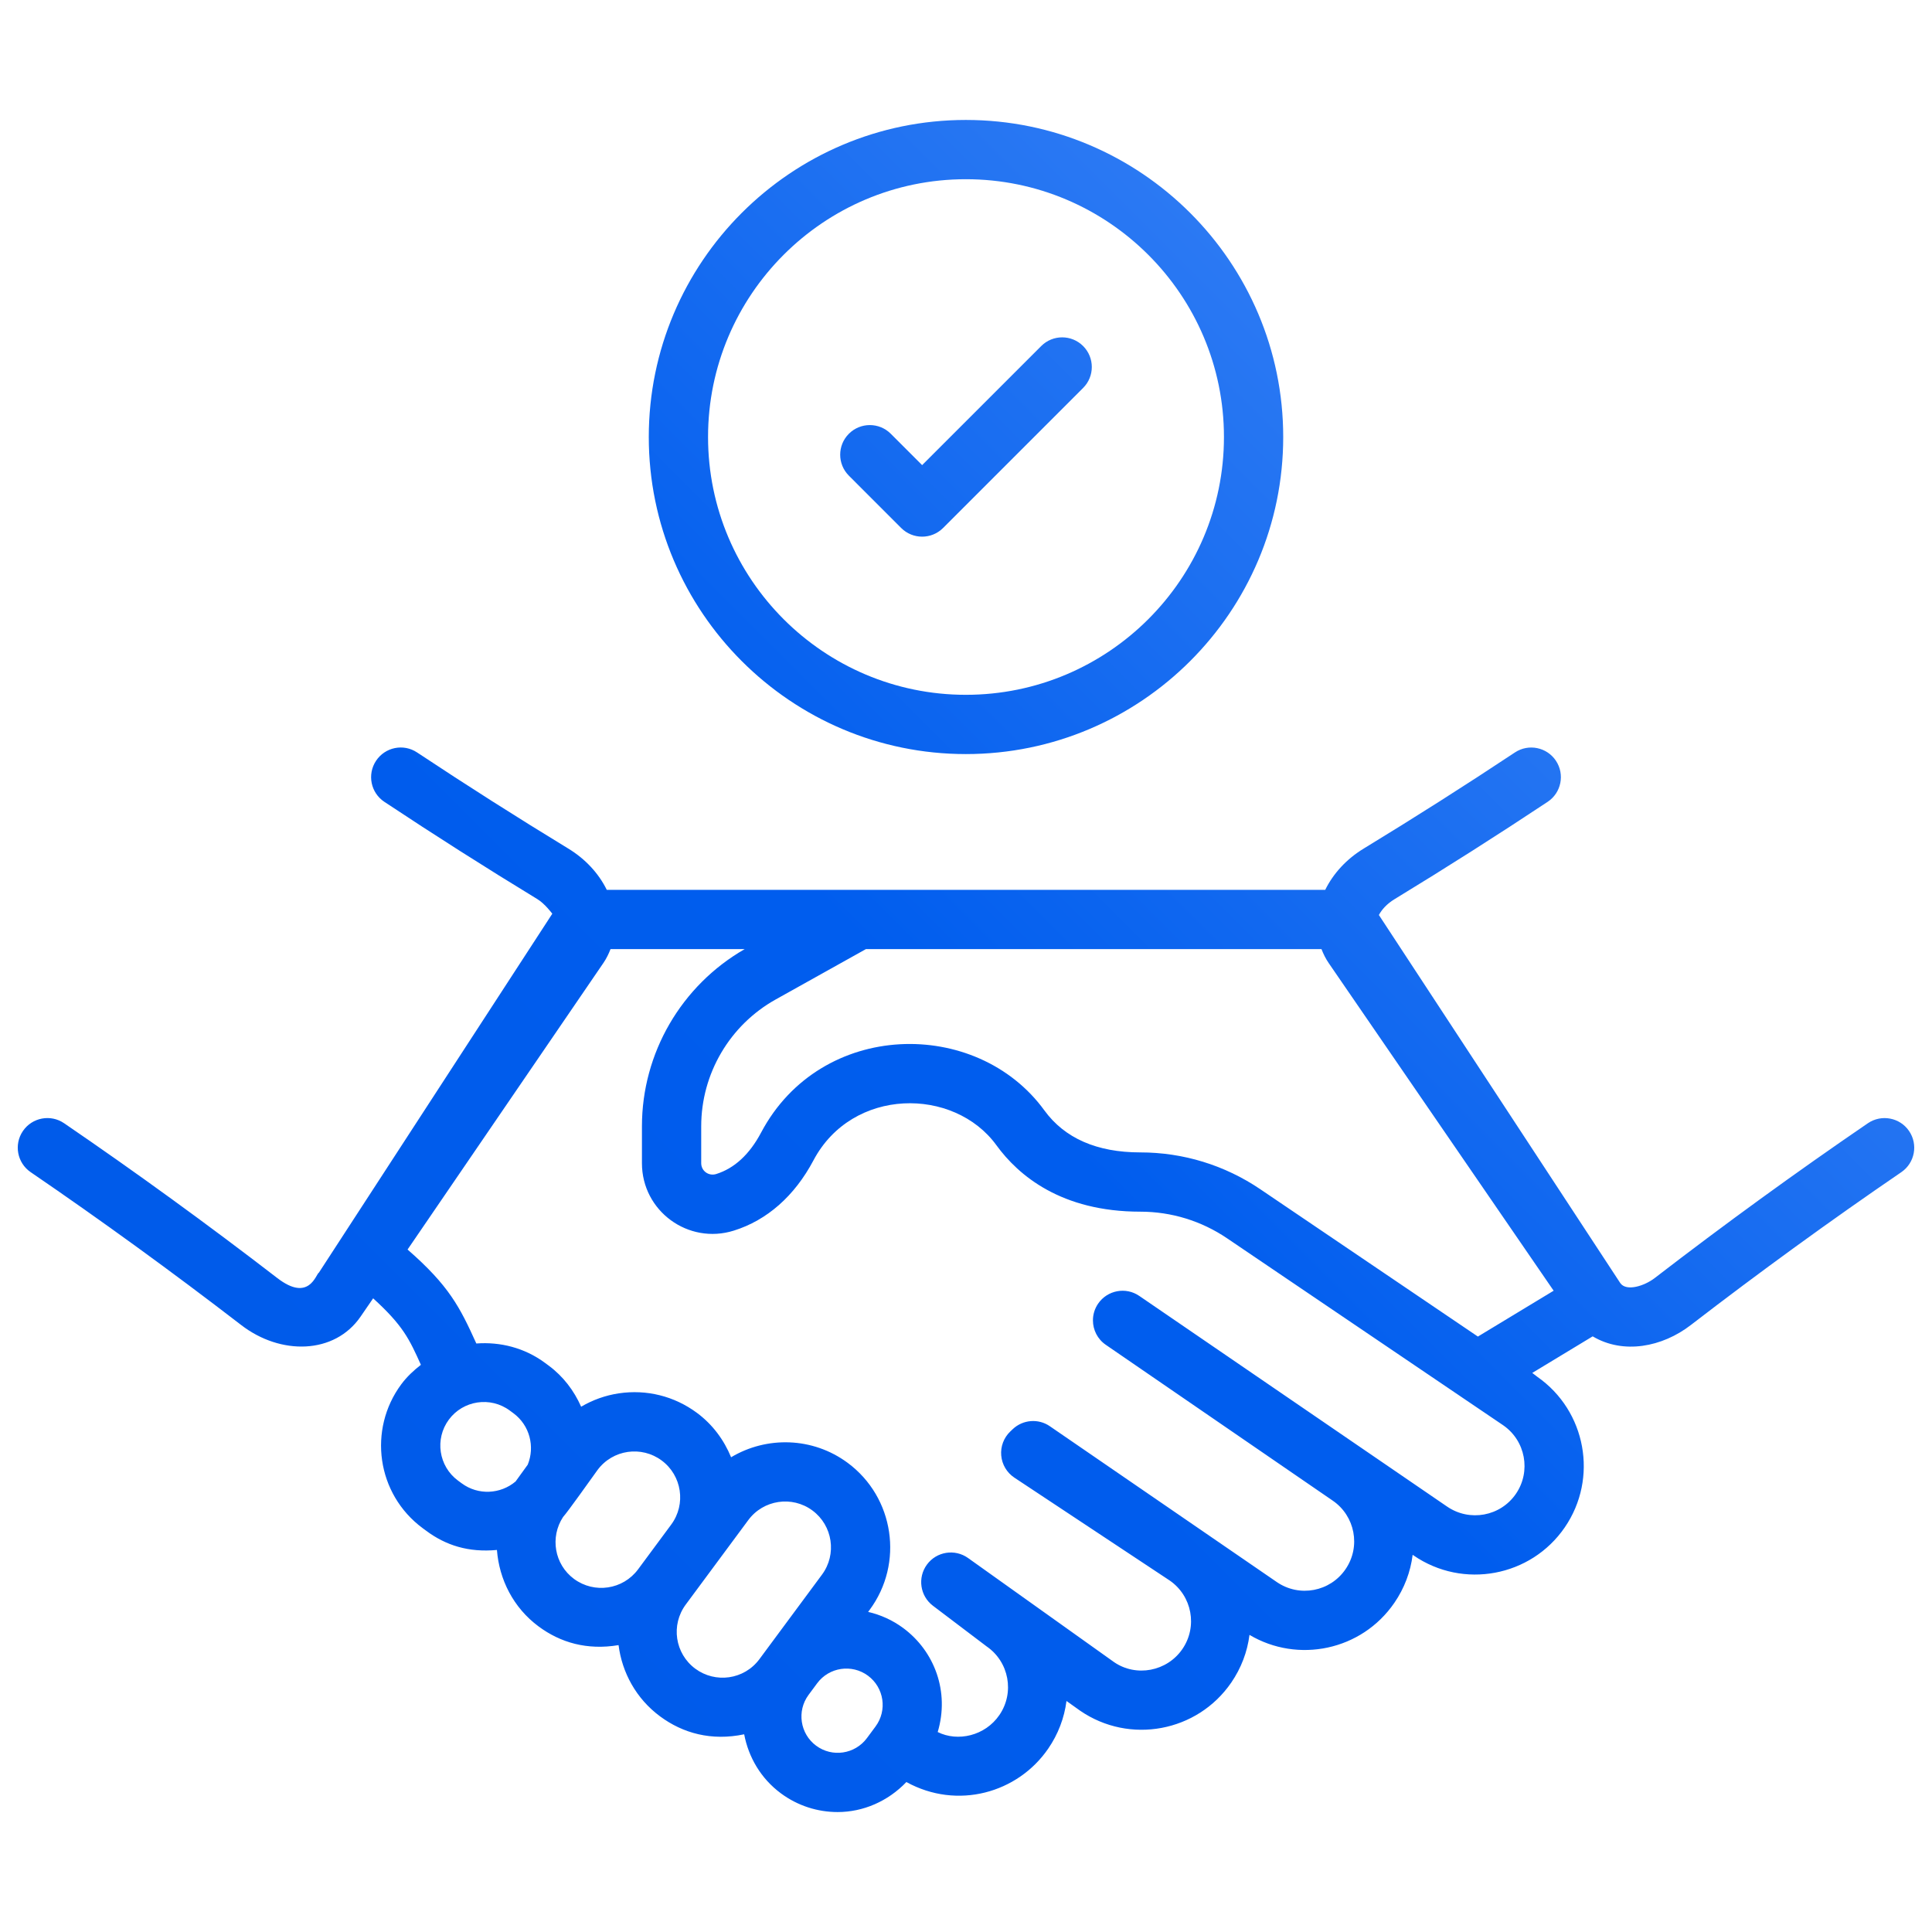 <svg xmlns="http://www.w3.org/2000/svg" enable-background="new 0 0 512 512" viewBox="0 0 512 512" id="Trust">
  <linearGradient id="a" x1="116.937" x2="397.775" y1="419.635" y2="138.796" gradientUnits="userSpaceOnUse">
    <stop offset="0" stop-color="#005bea" class="stopColor0095da svgShape"></stop>
    <stop offset=".5" stop-color="#005dee" class="stopColor00aeee svgShape"></stop>
    <stop offset="1" stop-color="#2b79f3" class="stopColor2bc4f3 svgShape"></stop>
  </linearGradient>
  <path fill="url(#a)" d="M505.922,299.724c-2.443-3.578-7.331-4.494-10.913-2.055
		c-18.988,12.968-37.991,26.772-56.5,41.032c-2.664,2.058-7.479,3.64-9.113,1.336l-63.977-97.551
		c0.737-1.374,2.043-2.919,4.163-4.204c13.7-8.34,27.347-17.017,40.556-25.786c3.616-2.396,4.601-7.27,2.201-10.886
		c-2.393-3.608-7.27-4.597-10.882-2.197c-13.045,8.654-26.515,17.22-40.027,25.445c-4.574,2.772-8.104,6.628-10.233,10.963
		c-0.877,0-191.287,0-190.395,0c-2.128-4.334-5.655-8.187-10.218-10.951c-13.528-8.236-26.998-16.802-40.043-25.457
		c-3.608-2.412-8.482-1.419-10.882,2.197s-1.415,8.489,2.201,10.886c13.21,8.769,26.856,17.447,40.572,25.798
		c1.935,1.172,3.933,3.847,3.934,3.848c-5.695,8.758-21.657,33.305-61.846,95.109c-0.785,0.319-2.535,8.004-11.039,1.443
		c-18.501-14.252-37.504-28.056-56.492-41.024c-3.577-2.446-8.463-1.53-10.913,2.055c-2.446,3.581-1.526,8.466,2.055,10.913
		c18.739,12.803,37.5,26.427,55.756,40.487c10.464,8.093,24.776,7.836,31.676-2.216l3.323-4.84
		c7.896,7.189,9.572,10.752,12.654,17.622c-1.907,1.484-3.706,3.144-5.213,5.178c-8.839,11.947-6.569,29.045,5.694,38.122
		l0.982,0.725c5.134,3.797,11.11,5.747,18.687,5.041c0.596,7.785,4.315,15.29,11.068,20.289h0.004
		c5.734,4.244,12.784,6.332,21.16,4.928c0.928,7.274,4.651,14.18,10.995,18.876c6.08,4.502,13.64,6.573,22.295,4.758
		c1.146,6.044,4.404,11.704,9.726,15.644c4.521,3.347,9.801,4.962,15.039,4.962c6.755,0,13.328-2.837,18.219-7.955
		c13.495,7.433,29.507,2.93,37.594-8.859c2.63-3.831,4.264-8.14,4.835-12.623l3.624,2.584c13.102,8.992,31.051,5.64,40.035-7.446
		c2.638-3.838,4.272-8.16,4.839-12.654c12.799,7.594,29.681,4.195,38.39-8.489c2.653-3.861,4.291-8.209,4.85-12.73l0.268,0.184
		c13.102,8.992,31.055,5.644,40.039-7.443c8.942-13.029,5.675-30.886-7.266-39.912l-1.344-1.029l16.012-9.692
		c8.13,4.834,18.43,2.858,26.031-3.018c18.263-14.068,37.025-27.692,55.764-40.495C507.449,308.19,508.369,303.305,505.922,299.724z
		 M139.857,388.151c-0.806,1.114-3.104,4.288-3.223,4.457c-3.99,3.372-9.909,3.722-14.293,0.476
		c-0.004-0.004-0.008-0.004-0.012-0.008l-0.97-0.717c-5.115-3.785-6.196-11.028-2.408-16.143c3.765-5.086,10.998-6.219,16.151-2.404
		l0.97,0.717C140.397,377.73,141.799,383.385,139.857,388.151z M169.101,415.887c-3.994,5.388-11.58,6.531-16.994,2.535
		c-5.2-3.849-6.391-11.068-2.887-16.407c1.252-1.374,7.047-9.568,9.126-12.443c4.045-5.458,11.662-6.485,16.994-2.535
		c5.385,3.986,6.52,11.603,2.543,16.986L169.101,415.887z M201.256,439.691c-4.073,5.496-11.707,6.447-16.99,2.535h-0.004
		c-5.411-4.01-6.524-11.605-2.538-16.994l16.584-22.401c3.973-5.368,11.588-6.54,16.994-2.538
		c5.383,3.988,6.522,11.614,2.538,16.994L201.256,439.691z M232.027,457.536l-2.281,3.079c-3.163,4.272-9.206,5.176-13.459,2.013
		h-0.004c-4.264-3.156-5.165-9.195-2.009-13.463l2.281-3.079c3.16-4.271,9.199-5.163,13.463-2.013
		C234.291,447.237,235.193,453.259,232.027,457.536z M401.723,395.894c-4.08,5.947-12.236,7.473-18.24,3.355l-81.546-55.806
		c-3.57-2.462-8.463-1.545-10.917,2.028c-0.936,1.361-1.384,2.914-1.38,4.448c0.004,2.496,1.192,4.95,3.409,6.469l60.139,41.297
		c5.875,4.024,7.536,12.146,3.378,18.194c-4.067,5.938-12.203,7.497-18.194,3.386l-60.143-41.293
		c-3.056-2.113-7.17-1.771-9.858,0.782l-0.629,0.598c-1.729,1.649-2.619,3.995-2.408,6.377c0.211,2.385,1.492,4.54,3.485,5.863
		l41.135,27.24c5.962,4.091,7.479,12.229,3.386,18.194c-4.091,5.947-12.255,7.462-18.087,3.462l-38.716-27.604
		c-3.497-2.485-8.351-1.714-10.886,1.745c-2.542,3.459-1.837,8.317,1.584,10.909l14.229,10.775
		c5.947,4.087,7.466,12.247,3.378,18.198c-3.774,5.505-11.017,7.159-16.34,4.498c3.189-10.698-0.832-21.409-9.139-27.562
		c-2.863-2.116-6.032-3.519-9.299-4.276l0.399-0.54c9.134-12.339,6.526-29.82-5.817-38.961c-9.31-6.89-21.528-7.087-30.898-1.482
		c-1.864-4.527-4.848-8.655-9.061-11.774c-5.982-4.429-13.332-6.262-20.69-5.165c-3.586,0.536-6.954,1.76-9.99,3.543
		c-1.887-4.263-4.746-8.042-8.599-10.894l-0.97-0.717c-5.451-4.037-11.919-5.612-18.206-5.143
		c-4.384-9.689-7.238-15.319-18.224-24.899c79.026-115.64,41.231-60.334,51.883-75.921c0.795-1.159,1.405-2.405,1.902-3.693h35.552
		c-16.792,9.646-27.224,27.556-27.224,46.956v9.785c0,12.664,12.271,21.638,24.341,17.861c8.811-2.749,16.112-9.187,21.112-18.62
		c10.286-19.424,37.238-19.484,48.486-4.011c5.84,8.033,17.197,17.608,38.122,17.608c8.229,0,16.181,2.439,23.003,7.055
		l61.719,41.791c0.038,0.027,0.077,0.054,0.115,0.081l11.288,7.642c0.011,0.007,0.02,0.015,0.031,0.023
		C404.288,381.78,405.806,389.943,401.723,395.894z M391.657,354.203l-57.669-39.05c-9.429-6.38-20.43-9.755-31.806-9.755
		c-11.492,0-20.042-3.75-25.418-11.139c-17.918-24.657-59.22-24.025-75.07,5.893c-3.06,5.778-7.067,9.471-11.906,10.982
		c-2.006,0.614-3.961-0.834-3.961-2.868v-9.785c0-13.938,7.561-26.814,19.732-33.609l23.911-13.348h120.739
		c0.498,1.287,1.109,2.533,1.905,3.693l59.616,86.835L391.657,354.203z M255.962,199.838c46.373,0,84.104-37.696,84.104-84.027
		s-37.731-84.023-84.104-84.023c-46.331,0-84.027,37.692-84.027,84.023S209.631,199.838,255.962,199.838z M255.962,47.493
		c37.715,0,68.398,30.648,68.398,68.318c0,37.673-30.683,68.321-68.398,68.321c-37.673,0-68.321-30.648-68.321-68.321
		C187.64,78.141,218.289,47.493,255.962,47.493z M224.961,126.056c-3.068-3.068-3.068-8.041,0-11.104
		c3.068-3.068,8.037-3.068,11.104,0l8.309,8.309l31.561-31.557c3.068-3.068,8.037-3.068,11.104,0c3.068,3.068,3.068,8.037,0,11.104
		l-37.113,37.113c-3.072,3.072-8.043,3.061-11.104,0L224.961,126.056z"></path>
</svg>
